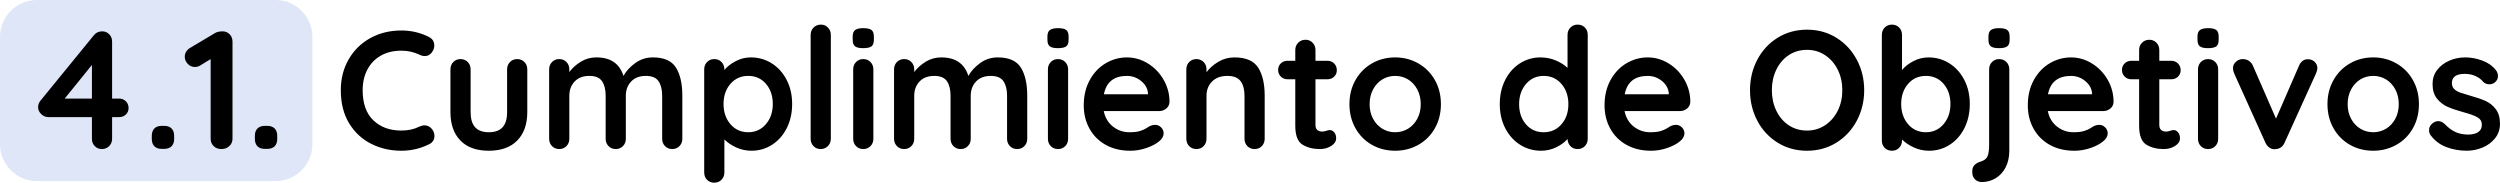 <?xml version="1.0" encoding="UTF-8"?>
<!DOCTYPE svg PUBLIC "-//W3C//DTD SVG 1.1//EN" "http://www.w3.org/Graphics/SVG/1.1/DTD/svg11.dtd">
<!-- Creator: CorelDRAW -->
<svg xmlns="http://www.w3.org/2000/svg" xml:space="preserve" width="251.234mm" height="18.359mm" version="1.1" style="shape-rendering:geometricPrecision; text-rendering:geometricPrecision; image-rendering:optimizeQuality; fill-rule:evenodd; clip-rule:evenodd"
viewBox="0 0 11802.49 862.46"
 xmlns:xlink="http://www.w3.org/1999/xlink"
 xmlns:xodm="http://www.corel.com/coreldraw/odm/2003">
 <defs>
  <style type="text/css">
   <![CDATA[
    .fil0 {fill:#DEE6F8}
    .fil1 {fill:black;fill-rule:nonzero}
   ]]>
  </style>
 </defs>
 <g id="Capa_x0020_1">
  <path class="fil0" d="M173.98 0l1126.86 0c95.69,0 173.98,78.29 173.98,173.98l0 506.95c0,95.69 -78.29,173.98 -173.98,173.98l-1126.86 0c-95.69,0 -173.98,-78.29 -173.98,-173.98l0 -506.95c0,-95.69 78.29,-173.98 173.98,-173.98z"/>
  <g id="_2255155739040">
   <path class="fil1" d="M562.56 465.51c12.7,0 23.29,4.24 31.76,12.7 8.47,8.47 12.7,19.05 12.7,31.76 0,12.17 -4.23,22.36 -12.7,30.56 -8.47,8.2 -19.05,12.31 -31.76,12.31l-33.34 0 0 102.41c0,13.76 -4.63,25.27 -13.9,34.54 -9.26,9.26 -20.77,13.89 -34.53,13.89 -13.23,0 -24.34,-4.63 -33.34,-13.89 -9,-9.26 -13.5,-20.77 -13.5,-34.54l0 -102.41 -206.41 0c-11.65,0 -22.49,-4.63 -32.55,-13.9 -10.05,-9.26 -15.08,-20.24 -15.08,-32.95 0,-11.65 3.97,-22.23 11.91,-31.76l250.87 -307.24c10.05,-12.7 23.29,-19.05 39.69,-19.05 13.23,0 24.35,4.63 33.35,13.89 9,9.26 13.5,20.77 13.5,34.53l0 269.13 33.34 0zm-257.22 0l128.61 0 0 -158.78 -128.61 158.78zm458.87 237.38c-15.35,0 -27.13,-4.1 -35.33,-12.3 -8.2,-8.21 -12.3,-19.98 -12.3,-35.33l0 -13.49c0,-15.35 4.1,-27.13 12.3,-35.33 8.2,-8.2 19.98,-12.3 35.33,-12.3l10.32 0c15.35,0 27.13,4.1 35.33,12.3 8.2,8.21 12.3,19.98 12.3,35.33l0 13.49c0,15.35 -4.1,27.13 -12.3,35.33 -8.2,8.2 -19.98,12.3 -35.33,12.3l-10.32 0zm286.59 -554.93c13.23,0 24.35,4.63 33.35,13.89 9,9.26 13.5,20.77 13.5,34.53l0 458.87c0,13.76 -5.03,25.27 -15.08,34.54 -10.06,9.26 -22.49,13.89 -37.31,13.89 -14.82,0 -26.99,-4.63 -36.52,-13.89 -9.53,-9.26 -14.29,-20.77 -14.29,-34.54l0 -376.3 -49.22 30.17c-7.94,4.76 -16.4,7.15 -25.41,7.15 -13.23,0 -24.48,-5.03 -33.74,-15.08 -9.26,-10.06 -13.89,-21.17 -13.89,-33.35 0,-8.47 2.25,-16.4 6.75,-23.81 4.5,-7.41 10.45,-13.23 17.87,-17.47l119.88 -71.45c9,-4.76 20.37,-7.15 34.13,-7.15zm200.06 554.93c-15.35,0 -27.13,-4.1 -35.33,-12.3 -8.2,-8.21 -12.3,-19.98 -12.3,-35.33l0 -13.49c0,-15.35 4.1,-27.13 12.3,-35.33 8.2,-8.2 19.98,-12.3 35.33,-12.3l10.32 0c15.35,0 27.13,4.1 35.33,12.3 8.2,8.21 12.3,19.98 12.3,35.33l0 13.49c0,15.35 -4.1,27.13 -12.3,35.33 -8.2,8.2 -19.98,12.3 -35.33,12.3l-10.32 0zm774.84 -527.94c16.41,8.47 24.61,21.97 24.61,40.49 0,11.12 -3.97,21.96 -11.91,32.55 -8.47,11.11 -19.32,16.67 -32.55,16.67 -9,0 -18,-2.38 -26.99,-7.15 -25.93,-12.17 -53.99,-18.26 -84.15,-18.26 -37.05,0 -69.33,7.8 -96.85,23.42 -27.52,15.61 -48.69,37.58 -63.51,65.89 -14.82,28.32 -22.23,60.73 -22.23,97.25 0,62.45 16.8,109.82 50.41,142.1 33.61,32.29 77.67,48.43 132.18,48.43 32.28,0 60.33,-6.09 84.15,-18.26 9.53,-4.23 17.99,-6.35 25.41,-6.35 13.76,0 25.4,5.82 34.93,17.47 7.94,10.06 11.91,20.91 11.91,32.55 0,8.47 -2.11,16.14 -6.35,23.02 -4.23,6.88 -10.32,12.18 -18.26,15.88 -41.28,20.64 -85.21,30.96 -131.78,30.96 -51.87,0 -99.5,-10.98 -142.9,-32.95 -43.4,-21.97 -78.06,-54.38 -104,-97.25 -25.93,-42.87 -38.9,-94.74 -38.9,-155.6 0,-53.99 12.3,-102.41 36.92,-145.28 24.61,-42.87 58.61,-76.34 102.01,-100.43 43.4,-24.08 92.36,-36.12 146.87,-36.12 47.1,0 90.77,10.32 130.99,30.96zm416 104c13.76,0 25.14,4.63 34.14,13.9 9,9.26 13.5,20.77 13.5,34.53l0 201.65c0,57.16 -15.75,101.88 -47.24,134.16 -31.49,32.29 -76.35,48.43 -134.56,48.43 -58.22,0 -102.94,-16.14 -134.17,-48.43 -31.23,-32.28 -46.84,-77.01 -46.84,-134.16l0 -201.65c0,-13.76 4.5,-25.27 13.5,-34.53 9,-9.26 20.38,-13.9 34.14,-13.9 13.76,0 25.14,4.63 34.14,13.9 9,9.26 13.5,20.77 13.5,34.53l0 201.65c0,32.28 7.14,56.23 21.43,71.85 14.29,15.61 35.73,23.42 64.31,23.42 29.11,0 50.81,-7.81 65.1,-23.42 14.29,-15.62 21.44,-39.56 21.44,-71.85l0 -201.65c0,-13.76 4.5,-25.27 13.5,-34.53 9,-9.26 20.37,-13.9 34.13,-13.9zm640.67 -7.94c52.39,0 88.65,16.01 108.76,48.03 20.12,32.02 30.17,76.35 30.17,132.98l0 203.23c0,13.76 -4.5,25.27 -13.5,34.54 -9,9.26 -20.37,13.89 -34.13,13.89 -13.76,0 -25.14,-4.63 -34.14,-13.89 -9,-9.26 -13.5,-20.77 -13.5,-34.54l0 -203.23c0,-29.11 -5.69,-52 -17.07,-68.67 -11.38,-16.67 -31.36,-25.01 -59.94,-25.01 -29.64,0 -52.79,8.87 -69.47,26.6 -16.67,17.73 -25.01,40.09 -25.01,67.08l0 203.23c0,13.76 -4.5,25.27 -13.5,34.54 -9,9.26 -20.37,13.89 -34.14,13.89 -13.76,0 -25.14,-4.63 -34.13,-13.89 -9,-9.26 -13.5,-20.77 -13.5,-34.54l0 -203.23c0,-29.11 -5.69,-52 -17.07,-68.67 -11.38,-16.67 -31.36,-25.01 -59.93,-25.01 -29.64,0 -52.79,8.87 -69.47,26.6 -16.67,17.73 -25.01,40.09 -25.01,67.08l0 203.23c0,13.76 -4.5,25.27 -13.5,34.54 -9,9.26 -20.38,13.89 -34.14,13.89 -13.76,0 -25.14,-4.63 -34.14,-13.89 -9,-9.26 -13.5,-20.77 -13.5,-34.54l0 -327.87c0,-13.76 4.5,-25.27 13.5,-34.53 9,-9.26 20.38,-13.9 34.14,-13.9 13.76,0 25.14,4.63 34.14,13.9 9,9.26 13.5,20.77 13.5,34.53l0 12.7c14.29,-19.05 32.41,-35.33 54.38,-48.82 21.97,-13.5 46.45,-20.25 73.44,-20.25 66.69,0 109.29,29.11 127.82,87.33 12.17,-22.23 30.56,-42.34 55.18,-60.33 24.61,-17.99 52.53,-26.99 83.76,-26.99zm462.04 0c36.52,0 69.6,9.4 99.24,28.19 29.64,18.79 53.06,44.85 70.26,78.2 17.2,33.35 25.8,71.19 25.8,113.53 0,42.34 -8.47,80.32 -25.4,113.92 -16.94,33.61 -40.1,59.81 -69.47,78.6 -29.38,18.79 -61.79,28.18 -97.25,28.18 -25.41,0 -49.35,-5.16 -71.85,-15.48 -22.49,-10.32 -41.15,-22.89 -55.96,-37.71l0 155.61c0,13.76 -4.5,25.27 -13.5,34.53 -9,9.26 -20.38,13.89 -34.14,13.89 -13.76,0 -25.14,-4.5 -34.14,-13.49 -9,-9 -13.5,-20.64 -13.5,-34.93l0 -486.66c0,-13.76 4.5,-25.27 13.5,-34.53 9,-9.26 20.38,-13.9 34.14,-13.9 13.76,0 25.14,4.63 34.14,13.9 9,9.26 13.5,20.77 13.5,34.53l0 3.18c12.7,-15.88 30.43,-29.77 53.19,-41.68 22.76,-11.91 46.57,-17.87 71.45,-17.87zm-11.91 353.28c33.88,0 61.66,-12.7 83.36,-38.11 21.7,-25.41 32.55,-57.16 32.55,-95.27 0,-38.1 -10.72,-69.73 -32.15,-94.87 -21.44,-25.14 -49.36,-37.71 -83.76,-37.71 -34.4,0 -62.45,12.57 -84.15,37.71 -21.7,25.14 -32.55,56.76 -32.55,94.87 0,38.11 10.85,69.86 32.55,95.27 21.7,25.41 49.75,38.11 84.15,38.11zm389.8 30.96c0,13.76 -4.63,25.27 -13.89,34.54 -9.26,9.26 -20.77,13.89 -34.53,13.89 -13.23,0 -24.34,-4.63 -33.35,-13.89 -9,-9.26 -13.5,-20.77 -13.5,-34.54l0 -490.63c0,-13.76 4.63,-25.27 13.9,-34.53 9.26,-9.26 20.77,-13.89 34.53,-13.89 13.23,0 24.34,4.63 33.35,13.89 9,9.26 13.49,20.77 13.49,34.53l0 490.63zm200.86 0c0,13.76 -4.5,25.27 -13.5,34.54 -9,9.26 -20.38,13.89 -34.14,13.89 -13.76,0 -25.14,-4.63 -34.14,-13.89 -9,-9.26 -13.49,-20.77 -13.49,-34.54l0 -327.87c0,-13.76 4.5,-25.27 13.49,-34.53 9,-9.26 20.38,-13.9 34.14,-13.9 13.76,0 25.14,4.63 34.14,13.9 9,9.26 13.5,20.77 13.5,34.53l0 327.87zm-48.43 -427.9c-17.99,0 -30.7,-2.91 -38.11,-8.73 -7.41,-5.82 -11.11,-16.14 -11.11,-30.96l0 -15.08c0,-14.82 3.97,-25.14 11.9,-30.96 7.94,-5.83 20.64,-8.73 38.11,-8.73 18.52,0 31.49,2.91 38.9,8.73 7.41,5.82 11.12,16.14 11.12,30.96l0 15.08c0,15.35 -3.84,25.8 -11.51,31.36 -7.67,5.56 -20.77,8.34 -39.3,8.34zm635.91 43.66c52.39,0 88.65,16.01 108.76,48.03 20.12,32.02 30.17,76.35 30.17,132.98l0 203.23c0,13.76 -4.5,25.27 -13.5,34.54 -9,9.26 -20.37,13.89 -34.13,13.89 -13.76,0 -25.14,-4.63 -34.14,-13.89 -9,-9.26 -13.5,-20.77 -13.5,-34.54l0 -203.23c0,-29.11 -5.69,-52 -17.07,-68.67 -11.38,-16.67 -31.36,-25.01 -59.94,-25.01 -29.64,0 -52.79,8.87 -69.47,26.6 -16.67,17.73 -25.01,40.09 -25.01,67.08l0 203.23c0,13.76 -4.5,25.27 -13.5,34.54 -9,9.26 -20.37,13.89 -34.14,13.89 -13.76,0 -25.14,-4.63 -34.13,-13.89 -9,-9.26 -13.5,-20.77 -13.5,-34.54l0 -203.23c0,-29.11 -5.69,-52 -17.07,-68.67 -11.38,-16.67 -31.36,-25.01 -59.93,-25.01 -29.64,0 -52.79,8.87 -69.47,26.6 -16.67,17.73 -25.01,40.09 -25.01,67.08l0 203.23c0,13.76 -4.5,25.27 -13.5,34.54 -9,9.26 -20.38,13.89 -34.14,13.89 -13.76,0 -25.14,-4.63 -34.14,-13.89 -9,-9.26 -13.5,-20.77 -13.5,-34.54l0 -327.87c0,-13.76 4.5,-25.27 13.5,-34.53 9,-9.26 20.38,-13.9 34.14,-13.9 13.76,0 25.14,4.63 34.14,13.9 9,9.26 13.5,20.77 13.5,34.53l0 12.7c14.29,-19.05 32.41,-35.33 54.38,-48.82 21.97,-13.5 46.45,-20.25 73.44,-20.25 66.69,0 109.29,29.11 127.82,87.33 12.17,-22.23 30.56,-42.34 55.18,-60.33 24.61,-17.99 52.53,-26.99 83.76,-26.99zm331.85 384.24c0,13.76 -4.5,25.27 -13.5,34.54 -9,9.26 -20.38,13.89 -34.14,13.89 -13.76,0 -25.14,-4.63 -34.14,-13.89 -9,-9.26 -13.49,-20.77 -13.49,-34.54l0 -327.87c0,-13.76 4.5,-25.27 13.49,-34.53 9,-9.26 20.38,-13.9 34.14,-13.9 13.76,0 25.14,4.63 34.14,13.9 9,9.26 13.5,20.77 13.5,34.53l0 327.87zm-48.43 -427.9c-17.99,0 -30.7,-2.91 -38.11,-8.73 -7.41,-5.82 -11.11,-16.14 -11.11,-30.96l0 -15.08c0,-14.82 3.97,-25.14 11.9,-30.96 7.94,-5.83 20.64,-8.73 38.11,-8.73 18.52,0 31.49,2.91 38.9,8.73 7.41,5.82 11.12,16.14 11.12,30.96l0 15.08c0,15.35 -3.84,25.8 -11.51,31.36 -7.67,5.56 -20.77,8.34 -39.3,8.34zm527.15 254.04c-0.53,12.7 -5.56,23.02 -15.08,30.96 -9.53,7.94 -20.64,11.91 -33.35,11.91l-261.98 0c6.35,31.23 20.91,55.7 43.66,73.44 22.76,17.73 48.43,26.59 77.01,26.59 21.7,0 38.63,-1.99 50.81,-5.96 12.17,-3.97 21.83,-8.2 28.98,-12.7 7.15,-4.5 12.04,-7.54 14.69,-9.13 9.53,-4.76 18.52,-7.15 26.99,-7.15 11.12,0 20.64,3.97 28.58,11.91 7.94,7.94 11.91,17.2 11.91,27.79 0,14.29 -7.41,27.26 -22.23,38.9 -14.82,12.18 -34.67,22.49 -59.54,30.96 -24.87,8.47 -50.02,12.7 -75.42,12.7 -44.46,0 -83.23,-9.26 -116.31,-27.79 -33.08,-18.52 -58.61,-44.06 -76.61,-76.61 -17.99,-32.55 -26.99,-69.2 -26.99,-109.95 0,-45.52 9.53,-85.48 28.58,-119.88 19.05,-34.4 44.2,-60.73 75.42,-78.99 31.23,-18.26 64.57,-27.39 100.03,-27.39 34.93,0 67.87,9.53 98.84,28.58 30.96,19.05 55.71,44.72 74.23,77.01 18.52,32.29 27.79,67.22 27.79,104.79zm-200.85 -123.05c-61.4,0 -97.65,28.85 -108.76,86.54l208 0 0 -5.56c-2.12,-22.23 -12.97,-41.28 -32.55,-57.16 -19.58,-15.88 -41.81,-23.82 -66.69,-23.82zm507.29 -87.33c53.99,0 91.3,16.01 111.94,48.03 20.64,32.02 30.96,76.35 30.96,132.98l0 203.23c0,13.76 -4.5,25.27 -13.5,34.54 -9,9.26 -20.38,13.89 -34.14,13.89 -13.76,0 -25.14,-4.63 -34.13,-13.89 -9,-9.26 -13.5,-20.77 -13.5,-34.54l0 -203.23c0,-29.11 -6.09,-52 -18.26,-68.67 -12.17,-16.67 -33.08,-25.01 -62.72,-25.01 -30.7,0 -54.78,8.87 -72.25,26.6 -17.47,17.73 -26.19,40.09 -26.19,67.08l0 203.23c0,13.76 -4.5,25.27 -13.5,34.54 -9,9.26 -20.38,13.89 -34.14,13.89 -13.76,0 -25.14,-4.63 -34.14,-13.89 -9,-9.26 -13.5,-20.77 -13.5,-34.54l0 -327.87c0,-13.76 4.5,-25.27 13.5,-34.53 9,-9.26 20.38,-13.9 34.14,-13.9 13.76,0 25.14,4.63 34.14,13.9 9,9.26 13.5,20.77 13.5,34.53l0 13.5c14.29,-19.05 32.95,-35.46 55.96,-49.22 23.02,-13.76 48.3,-20.64 75.82,-20.64zm450.93 342.96c7.41,0 14.16,3.57 20.25,10.72 6.08,7.15 9.13,16.54 9.13,28.19 0,14.29 -7.81,26.33 -23.42,36.12 -15.62,9.79 -33.21,14.69 -52.79,14.69 -32.81,0 -60.47,-7.01 -82.96,-21.04 -22.49,-14.03 -33.74,-43.8 -33.74,-89.31l0 -219.12 -36.52 0c-12.7,0 -23.29,-4.23 -31.75,-12.7 -8.47,-8.47 -12.7,-19.05 -12.7,-31.75 0,-12.17 4.23,-22.36 12.7,-30.56 8.47,-8.21 19.05,-12.31 31.75,-12.31l36.52 0 0 -50.81c0,-13.76 4.63,-25.27 13.89,-34.53 9.26,-9.26 20.77,-13.9 34.54,-13.9 13.23,0 24.34,4.63 33.34,13.9 9,9.26 13.5,20.77 13.5,34.53l0 50.81 56.37 0c12.7,0 23.29,4.23 31.75,12.7 8.47,8.47 12.7,19.05 12.7,31.76 0,12.17 -4.23,22.36 -12.7,30.56 -8.47,8.2 -19.05,12.3 -31.75,12.3l-56.37 0 0 215.15c0,11.12 2.91,19.19 8.73,24.21 5.82,5.03 13.76,7.54 23.82,7.54 4.23,0 10.05,-1.06 17.47,-3.18 6.35,-2.64 12.44,-3.97 18.26,-3.97zm523.97 -122.26c0,42.34 -9.53,80.31 -28.58,113.92 -19.05,33.61 -45.12,59.68 -78.2,78.2 -33.08,18.52 -69.47,27.79 -109.16,27.79 -40.23,0 -76.74,-9.26 -109.56,-27.79 -32.81,-18.52 -58.75,-44.59 -77.81,-78.2 -19.05,-33.61 -28.58,-71.58 -28.58,-113.92 0,-42.34 9.53,-80.31 28.58,-113.92 19.05,-33.61 44.99,-59.81 77.81,-78.59 32.81,-18.79 69.33,-28.19 109.56,-28.19 39.69,0 76.08,9.4 109.16,28.19 33.08,18.79 59.15,44.99 78.2,78.59 19.05,33.61 28.58,71.58 28.58,113.92zm-95.27 0c0,-25.93 -5.42,-49.09 -16.27,-69.47 -10.85,-20.37 -25.41,-36.12 -43.67,-47.24 -18.26,-11.12 -38.5,-16.67 -60.73,-16.67 -22.23,0 -42.48,5.56 -60.73,16.67 -18.26,11.12 -32.81,26.86 -43.67,47.24 -10.85,20.38 -16.27,43.53 -16.27,69.47 0,25.94 5.43,48.96 16.27,69.07 10.85,20.12 25.41,35.73 43.67,46.84 18.26,11.12 38.5,16.67 60.73,16.67 22.23,0 42.47,-5.56 60.73,-16.67 18.26,-11.12 32.81,-26.73 43.67,-46.84 10.85,-20.11 16.27,-43.13 16.27,-69.07zm740.7 -375.51c13.76,0 25.14,4.5 34.14,13.5 9,9 13.5,20.64 13.5,34.93l0 490.63c0,13.76 -4.5,25.27 -13.5,34.54 -9,9.26 -20.38,13.89 -34.14,13.89 -13.76,0 -25.01,-4.5 -33.74,-13.5 -8.73,-9 -13.37,-20.37 -13.9,-34.14 -13.23,15.35 -31.09,28.45 -53.58,39.3 -22.5,10.85 -46.18,16.27 -71.05,16.27 -36.52,0 -69.6,-9.4 -99.24,-28.18 -29.64,-18.79 -53.06,-44.85 -70.26,-78.2 -17.2,-33.35 -25.8,-71.19 -25.8,-113.53 0,-42.34 8.47,-80.31 25.4,-113.92 16.94,-33.61 40.1,-59.81 69.47,-78.59 29.38,-18.79 61.79,-28.19 97.25,-28.19 25.41,0 49.22,4.63 71.45,13.9 22.23,9.26 41.02,21.04 56.36,35.33l0 -155.61c0,-13.76 4.5,-25.27 13.5,-34.53 9,-9.26 20.38,-13.89 34.14,-13.89zm-160.36 508.09c34.4,0 62.45,-12.57 84.15,-37.71 21.7,-25.14 32.55,-56.76 32.55,-94.87 0,-38.1 -10.85,-69.86 -32.55,-95.27 -21.7,-25.41 -49.75,-38.11 -84.15,-38.11 -33.88,0 -61.66,12.7 -83.36,38.11 -21.7,25.41 -32.55,57.16 -32.55,95.27 0,38.11 10.72,69.73 32.15,94.87 21.44,25.14 49.36,37.71 83.76,37.71zm692.27 -142.9c-0.53,12.7 -5.56,23.02 -15.08,30.96 -9.53,7.94 -20.64,11.91 -33.35,11.91l-261.98 0c6.35,31.23 20.91,55.7 43.66,73.44 22.76,17.73 48.43,26.59 77.01,26.59 21.7,0 38.63,-1.99 50.81,-5.96 12.17,-3.97 21.83,-8.2 28.98,-12.7 7.15,-4.5 12.04,-7.54 14.69,-9.13 9.53,-4.76 18.52,-7.15 26.99,-7.15 11.12,0 20.64,3.97 28.58,11.91 7.94,7.94 11.91,17.2 11.91,27.79 0,14.29 -7.41,27.26 -22.23,38.9 -14.82,12.18 -34.67,22.49 -59.54,30.96 -24.87,8.47 -50.02,12.7 -75.42,12.7 -44.46,0 -83.23,-9.26 -116.31,-27.79 -33.08,-18.52 -58.61,-44.06 -76.61,-76.61 -17.99,-32.55 -26.99,-69.2 -26.99,-109.95 0,-45.52 9.53,-85.48 28.58,-119.88 19.05,-34.4 44.2,-60.73 75.42,-78.99 31.23,-18.26 64.57,-27.39 100.03,-27.39 34.93,0 67.87,9.53 98.84,28.58 30.96,19.05 55.71,44.72 74.23,77.01 18.52,32.29 27.79,67.22 27.79,104.79zm-200.85 -123.05c-61.4,0 -97.65,28.85 -108.76,86.54l208 0 0 -5.56c-2.12,-22.23 -12.97,-41.28 -32.55,-57.16 -19.58,-15.88 -41.81,-23.82 -66.69,-23.82zm1021.74 67.48c0,52.39 -11.64,100.43 -34.93,144.09 -23.29,43.66 -55.44,78.2 -96.46,103.6 -41.02,25.41 -87.2,38.11 -138.53,38.11 -51.34,0 -97.52,-12.7 -138.53,-38.11 -41.02,-25.4 -73.04,-59.94 -96.06,-103.6 -23.02,-43.67 -34.53,-91.7 -34.53,-144.09 0,-52.4 11.51,-100.43 34.53,-144.09 23.02,-43.67 55.04,-78.2 96.06,-103.61 41.02,-25.4 87.2,-38.1 138.53,-38.1 51.34,0 97.52,12.7 138.53,38.1 41.02,25.41 73.17,59.94 96.46,103.61 23.29,43.66 34.93,91.69 34.93,144.09zm-103.21 0c0,-35.46 -7.15,-67.62 -21.43,-96.46 -14.29,-28.84 -34.14,-51.73 -59.54,-68.67 -25.41,-16.94 -53.98,-25.4 -85.74,-25.4 -32.28,0 -61,8.33 -86.14,25.01 -25.14,16.67 -44.72,39.56 -58.75,68.67 -14.03,29.11 -21.04,61.39 -21.04,96.85 0,35.46 7.01,67.74 21.04,96.85 14.02,29.11 33.61,52 58.75,68.67 25.14,16.67 53.86,25.01 86.14,25.01 31.76,0 60.33,-8.47 85.74,-25.41 25.41,-16.94 45.25,-39.83 59.54,-68.67 14.29,-28.84 21.43,-61 21.43,-96.46zm406.47 -154.81c36.52,0 69.6,9.4 99.24,28.19 29.64,18.79 53.06,44.85 70.26,78.2 17.2,33.35 25.8,71.19 25.8,113.53 0,42.34 -8.47,80.32 -25.4,113.92 -16.94,33.61 -40.1,59.81 -69.47,78.6 -29.38,18.79 -61.79,28.18 -97.25,28.18 -25.41,0 -49.35,-5.16 -71.85,-15.48 -22.49,-10.32 -41.15,-22.89 -55.96,-37.71l0 4.76c0,13.76 -4.5,25.27 -13.5,34.54 -9,9.26 -20.38,13.89 -34.14,13.89 -13.76,0 -25.14,-4.5 -34.14,-13.5 -9,-9 -13.5,-20.64 -13.5,-34.93l0 -498.56c0,-13.76 4.5,-25.27 13.5,-34.53 9,-9.26 20.38,-13.89 34.14,-13.89 13.76,0 25.14,4.63 34.14,13.89 9,9.26 13.5,20.77 13.5,34.53l0 165.93c12.7,-15.88 30.43,-29.77 53.19,-41.68 22.76,-11.91 46.57,-17.87 71.45,-17.87zm-11.91 353.28c33.88,0 61.66,-12.7 83.36,-38.11 21.7,-25.41 32.55,-57.16 32.55,-95.27 0,-38.1 -10.72,-69.73 -32.15,-94.87 -21.44,-25.14 -49.36,-37.71 -83.76,-37.71 -34.4,0 -62.45,12.57 -84.15,37.71 -21.7,25.14 -32.55,56.76 -32.55,94.87 0,38.11 10.85,69.86 32.55,95.27 21.7,25.41 49.75,38.11 84.15,38.11zm263.58 234.99c-12.7,0 -23.29,-4.23 -31.76,-12.7 -8.47,-8.47 -12.7,-19.05 -12.7,-31.76l0 -8.73c0,-21.17 13.5,-35.73 40.49,-43.67 16.94,-5.29 27.65,-14.15 32.15,-26.59 4.5,-12.44 6.75,-29.77 6.75,-52l0 -356.46c0,-13.76 4.5,-25.27 13.5,-34.53 9,-9.26 20.38,-13.9 34.14,-13.9 13.76,0 25.14,4.63 34.14,13.9 9,9.26 13.49,20.77 13.49,34.53l0 384.24c0,29.64 -5.69,55.57 -17.07,77.8 -11.38,22.23 -26.99,39.43 -46.84,51.61 -19.85,12.17 -41.95,18.26 -66.29,18.26zm80.98 -631.94c-18,0 -30.7,-2.91 -38.11,-8.73 -7.41,-5.82 -11.12,-16.14 -11.12,-30.96l0 -15.08c0,-14.82 3.97,-25.14 11.91,-30.96 7.94,-5.83 20.64,-8.73 38.11,-8.73 18.52,0 31.49,2.91 38.9,8.73 7.41,5.82 11.12,16.14 11.12,30.96l0 15.08c0,15.35 -3.83,25.8 -11.51,31.36 -7.68,5.56 -20.77,8.34 -39.3,8.34zm541.44 254.04c-0.53,12.7 -5.56,23.02 -15.08,30.96 -9.53,7.94 -20.64,11.91 -33.35,11.91l-261.98 0c6.35,31.23 20.91,55.7 43.66,73.44 22.76,17.73 48.43,26.59 77.01,26.59 21.7,0 38.63,-1.99 50.81,-5.96 12.17,-3.97 21.83,-8.2 28.98,-12.7 7.15,-4.5 12.04,-7.54 14.69,-9.13 9.53,-4.76 18.52,-7.15 26.99,-7.15 11.12,0 20.64,3.97 28.58,11.91 7.94,7.94 11.91,17.2 11.91,27.79 0,14.29 -7.41,27.26 -22.23,38.9 -14.82,12.18 -34.67,22.49 -59.54,30.96 -24.87,8.47 -50.02,12.7 -75.42,12.7 -44.46,0 -83.23,-9.26 -116.31,-27.79 -33.08,-18.52 -58.61,-44.06 -76.61,-76.61 -17.99,-32.55 -26.99,-69.2 -26.99,-109.95 0,-45.52 9.53,-85.48 28.58,-119.88 19.05,-34.4 44.2,-60.73 75.42,-78.99 31.23,-18.26 64.57,-27.39 100.03,-27.39 34.93,0 67.87,9.53 98.84,28.58 30.96,19.05 55.71,44.72 74.23,77.01 18.52,32.29 27.79,67.22 27.79,104.79zm-200.85 -123.05c-61.4,0 -97.65,28.85 -108.76,86.54l208 0 0 -5.56c-2.12,-22.23 -12.97,-41.28 -32.55,-57.16 -19.58,-15.88 -41.81,-23.82 -66.69,-23.82zm485.06 255.64c7.41,0 14.16,3.57 20.25,10.72 6.08,7.15 9.13,16.54 9.13,28.19 0,14.29 -7.81,26.33 -23.42,36.12 -15.62,9.79 -33.21,14.69 -52.79,14.69 -32.81,0 -60.47,-7.01 -82.96,-21.04 -22.49,-14.03 -33.74,-43.8 -33.74,-89.31l0 -219.12 -36.52 0c-12.7,0 -23.29,-4.23 -31.75,-12.7 -8.47,-8.47 -12.7,-19.05 -12.7,-31.75 0,-12.17 4.23,-22.36 12.7,-30.56 8.47,-8.21 19.05,-12.31 31.75,-12.31l36.52 0 0 -50.81c0,-13.76 4.63,-25.27 13.89,-34.53 9.26,-9.26 20.77,-13.9 34.54,-13.9 13.23,0 24.34,4.63 33.34,13.9 9,9.26 13.5,20.77 13.5,34.53l0 50.81 56.37 0c12.7,0 23.29,4.23 31.75,12.7 8.47,8.47 12.7,19.05 12.7,31.76 0,12.17 -4.23,22.36 -12.7,30.56 -8.47,8.2 -19.05,12.3 -31.75,12.3l-56.37 0 0 215.15c0,11.12 2.91,19.19 8.73,24.21 5.82,5.03 13.76,7.54 23.82,7.54 4.23,0 10.05,-1.06 17.47,-3.18 6.35,-2.64 12.44,-3.97 18.26,-3.97zm209.59 41.28c0,13.76 -4.5,25.27 -13.5,34.54 -9,9.26 -20.38,13.89 -34.14,13.89 -13.76,0 -25.14,-4.63 -34.14,-13.89 -9,-9.26 -13.49,-20.77 -13.49,-34.54l0 -327.87c0,-13.76 4.5,-25.27 13.49,-34.53 9,-9.26 20.38,-13.9 34.14,-13.9 13.76,0 25.14,4.63 34.14,13.9 9,9.26 13.5,20.77 13.5,34.53l0 327.87zm-48.43 -427.9c-17.99,0 -30.7,-2.91 -38.11,-8.73 -7.41,-5.82 -11.11,-16.14 -11.11,-30.96l0 -15.08c0,-14.82 3.97,-25.14 11.9,-30.96 7.94,-5.83 20.64,-8.73 38.11,-8.73 18.52,0 31.49,2.91 38.9,8.73 7.41,5.82 11.12,16.14 11.12,30.96l0 15.08c0,15.35 -3.84,25.8 -11.51,31.36 -7.67,5.56 -20.77,8.34 -39.3,8.34z"/>
   <path class="fil1" d="M10895.86 279.74c12.7,0 23.29,4.1 31.76,12.31 8.47,8.2 12.7,18.39 12.7,30.56 0,6.35 -2.12,14.29 -6.35,23.82l-148.46 327.08c-3.7,9 -9.13,16.14 -16.27,21.44 -7.15,5.29 -15.22,8.2 -24.21,8.73l-7.15 0.79c-9,0 -17.33,-2.78 -25.01,-8.33 -7.68,-5.56 -13.63,-13.1 -17.87,-22.63l-147.66 -327.08c-3.71,-8.47 -5.56,-16.94 -5.56,-25.41 0,-10.58 4.5,-20.24 13.5,-28.98 9,-8.73 20.11,-13.1 33.34,-13.1 10.06,0 19.32,2.65 27.79,7.94 8.47,5.29 14.82,12.7 19.05,22.23l109.56 250.87 108.76 -250.07c4.23,-10.06 10.05,-17.73 17.46,-23.02 7.41,-5.29 15.62,-7.67 24.61,-7.15zm523.97 211.97c0,42.34 -9.53,80.31 -28.58,113.92 -19.05,33.61 -45.12,59.68 -78.2,78.2 -33.08,18.52 -69.47,27.79 -109.16,27.79 -40.23,0 -76.74,-9.26 -109.56,-27.79 -32.81,-18.52 -58.75,-44.59 -77.81,-78.2 -19.05,-33.61 -28.58,-71.58 -28.58,-113.92 0,-42.34 9.53,-80.31 28.58,-113.92 19.05,-33.61 44.99,-59.81 77.81,-78.59 32.81,-18.79 69.33,-28.19 109.56,-28.19 39.69,0 76.08,9.4 109.16,28.19 33.08,18.79 59.15,44.99 78.2,78.59 19.05,33.61 28.58,71.58 28.58,113.92zm-95.27 0c0,-25.93 -5.42,-49.09 -16.27,-69.47 -10.85,-20.37 -25.41,-36.12 -43.67,-47.24 -18.26,-11.12 -38.5,-16.67 -60.73,-16.67 -22.23,0 -42.48,5.56 -60.73,16.67 -18.26,11.12 -32.81,26.86 -43.67,47.24 -10.85,20.38 -16.27,43.53 -16.27,69.47 0,25.94 5.43,48.96 16.27,69.07 10.85,20.12 25.41,35.73 43.67,46.84 18.26,11.12 38.5,16.67 60.73,16.67 22.23,0 42.47,-5.56 60.73,-16.67 18.26,-11.12 32.81,-26.73 43.67,-46.84 10.85,-20.11 16.27,-43.13 16.27,-69.07zm150.05 146.08c-4.76,-6.35 -7.15,-14.29 -7.15,-23.82 0,-13.76 6.88,-25.41 20.64,-34.93 7.41,-4.76 15.08,-7.15 23.02,-7.15 11.12,0 21.7,5.03 31.76,15.08 15.88,16.41 32.42,28.58 49.62,36.52 17.2,7.94 37.97,11.91 62.32,11.91 41.28,-1.59 61.92,-17.2 61.92,-46.84 0,-15.35 -7.01,-26.99 -21.04,-34.93 -14.03,-7.94 -35.86,-15.88 -65.5,-23.82 -30.7,-8.47 -55.7,-16.94 -75.02,-25.41 -19.32,-8.47 -35.99,-21.3 -50.01,-38.5 -14.03,-17.2 -21.04,-40.36 -21.04,-69.47 0,-25.41 7.28,-47.5 21.83,-66.29 14.55,-18.79 33.61,-33.34 57.16,-43.66 23.55,-10.32 48.56,-15.48 75.02,-15.48 26.99,0 53.99,5.03 80.98,15.08 26.99,10.06 48.16,24.87 63.51,44.46 6.88,8.47 10.32,17.99 10.32,28.58 0,12.18 -5.03,22.23 -15.08,30.17 -7.41,5.82 -15.88,8.73 -25.41,8.73 -11.65,0 -21.17,-3.71 -28.58,-11.12 -9.53,-11.64 -21.83,-20.91 -36.92,-27.79 -15.08,-6.88 -32.15,-10.32 -51.21,-10.32 -40.22,0 -60.33,14.55 -60.33,43.66 0,11.65 3.7,21.04 11.12,28.18 7.41,7.15 16.8,12.7 28.18,16.67 11.38,3.97 27.39,8.86 48.03,14.69 28.58,7.93 52.39,16.14 71.45,24.61 19.05,8.47 35.2,21.44 48.43,38.9 13.23,17.47 19.84,40.49 19.84,69.07 0,25.94 -7.67,48.56 -23.02,67.88 -15.35,19.32 -35.06,34.01 -59.15,44.06 -24.08,10.06 -48.82,15.08 -74.23,15.08 -34.93,0 -67.48,-5.82 -97.65,-17.47 -30.17,-11.64 -54.78,-30.43 -73.83,-56.36z"/>
  </g>
 </g>
</svg>
